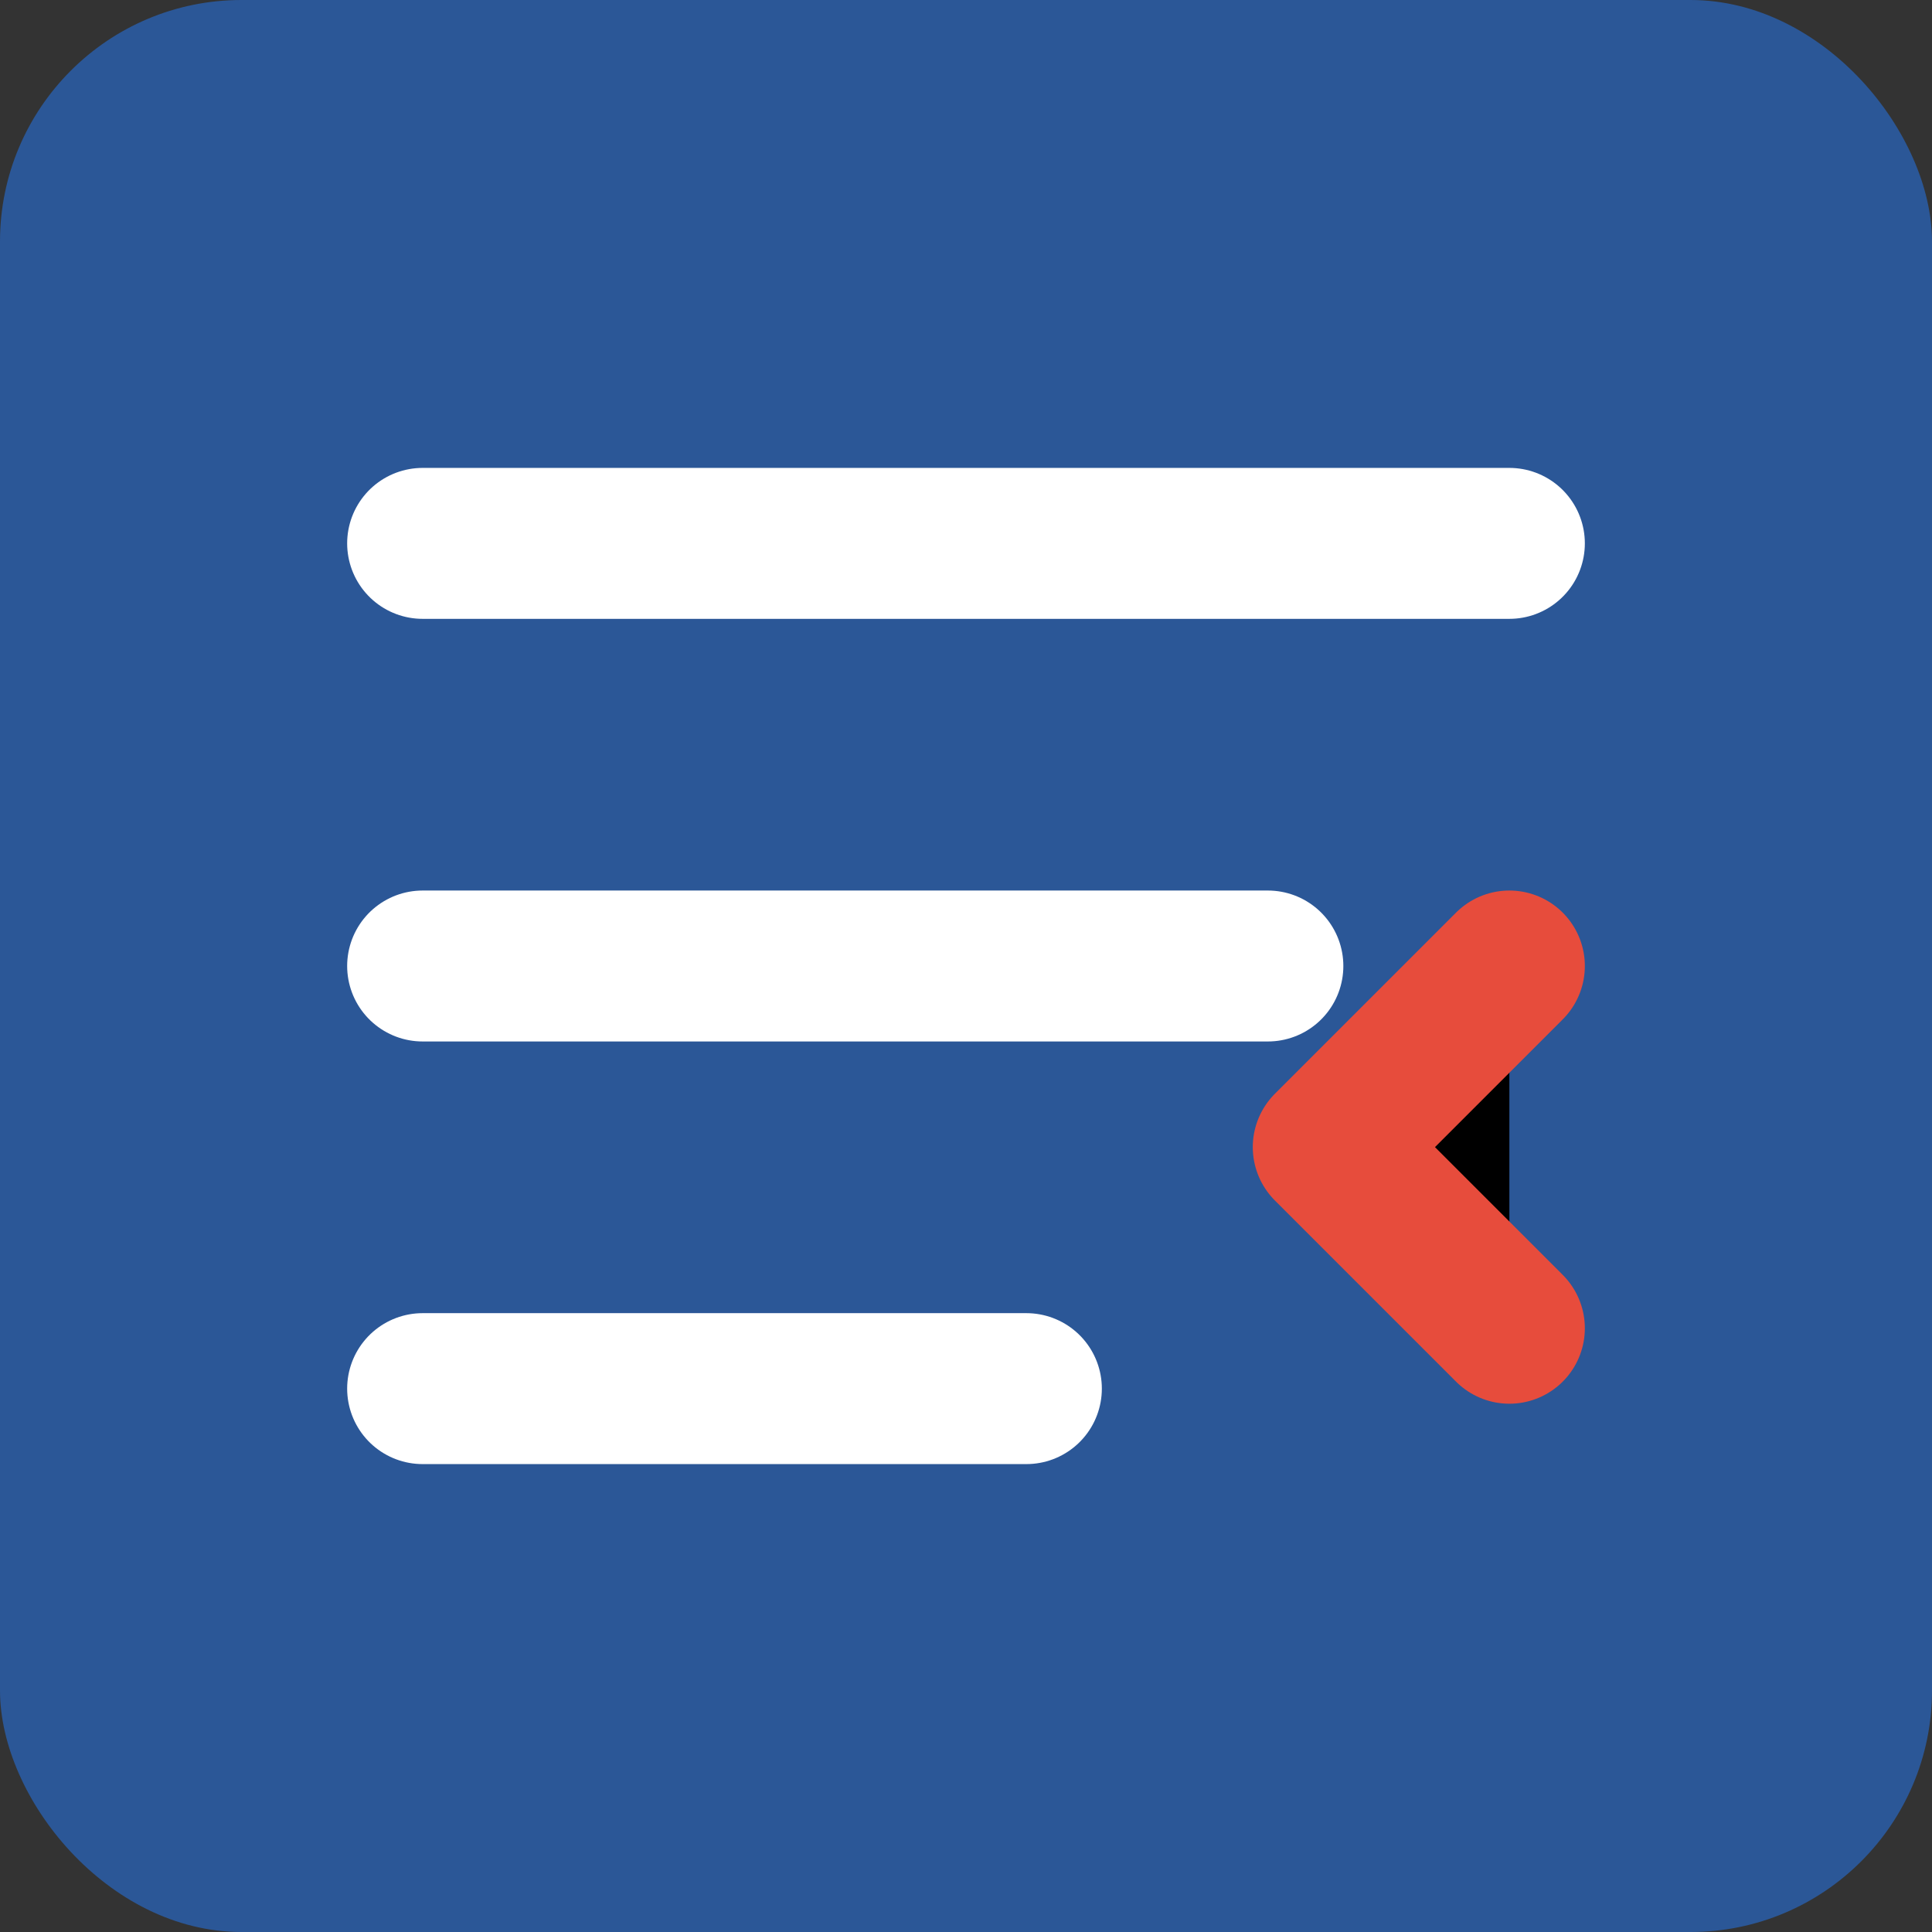<svg xmlns="http://www.w3.org/2000/svg" viewBox="0 0 32 32">
  <rect x="0" y="0" width="32" height="32" fill="#333333" stroke="none"/>
  <rect width="32" height="32" rx="4" fill="#2b5797"/>
  <path d="M7 9h18M7 16h14M7 23h10" stroke="#ffffff" stroke-width="2.5" stroke-linecap="round"/>
  <path d="M25 22l-3-3 3-3" stroke="#e74c3c" stroke-width="2.5" stroke-linecap="round" stroke-linejoin="round"/>
</svg>
